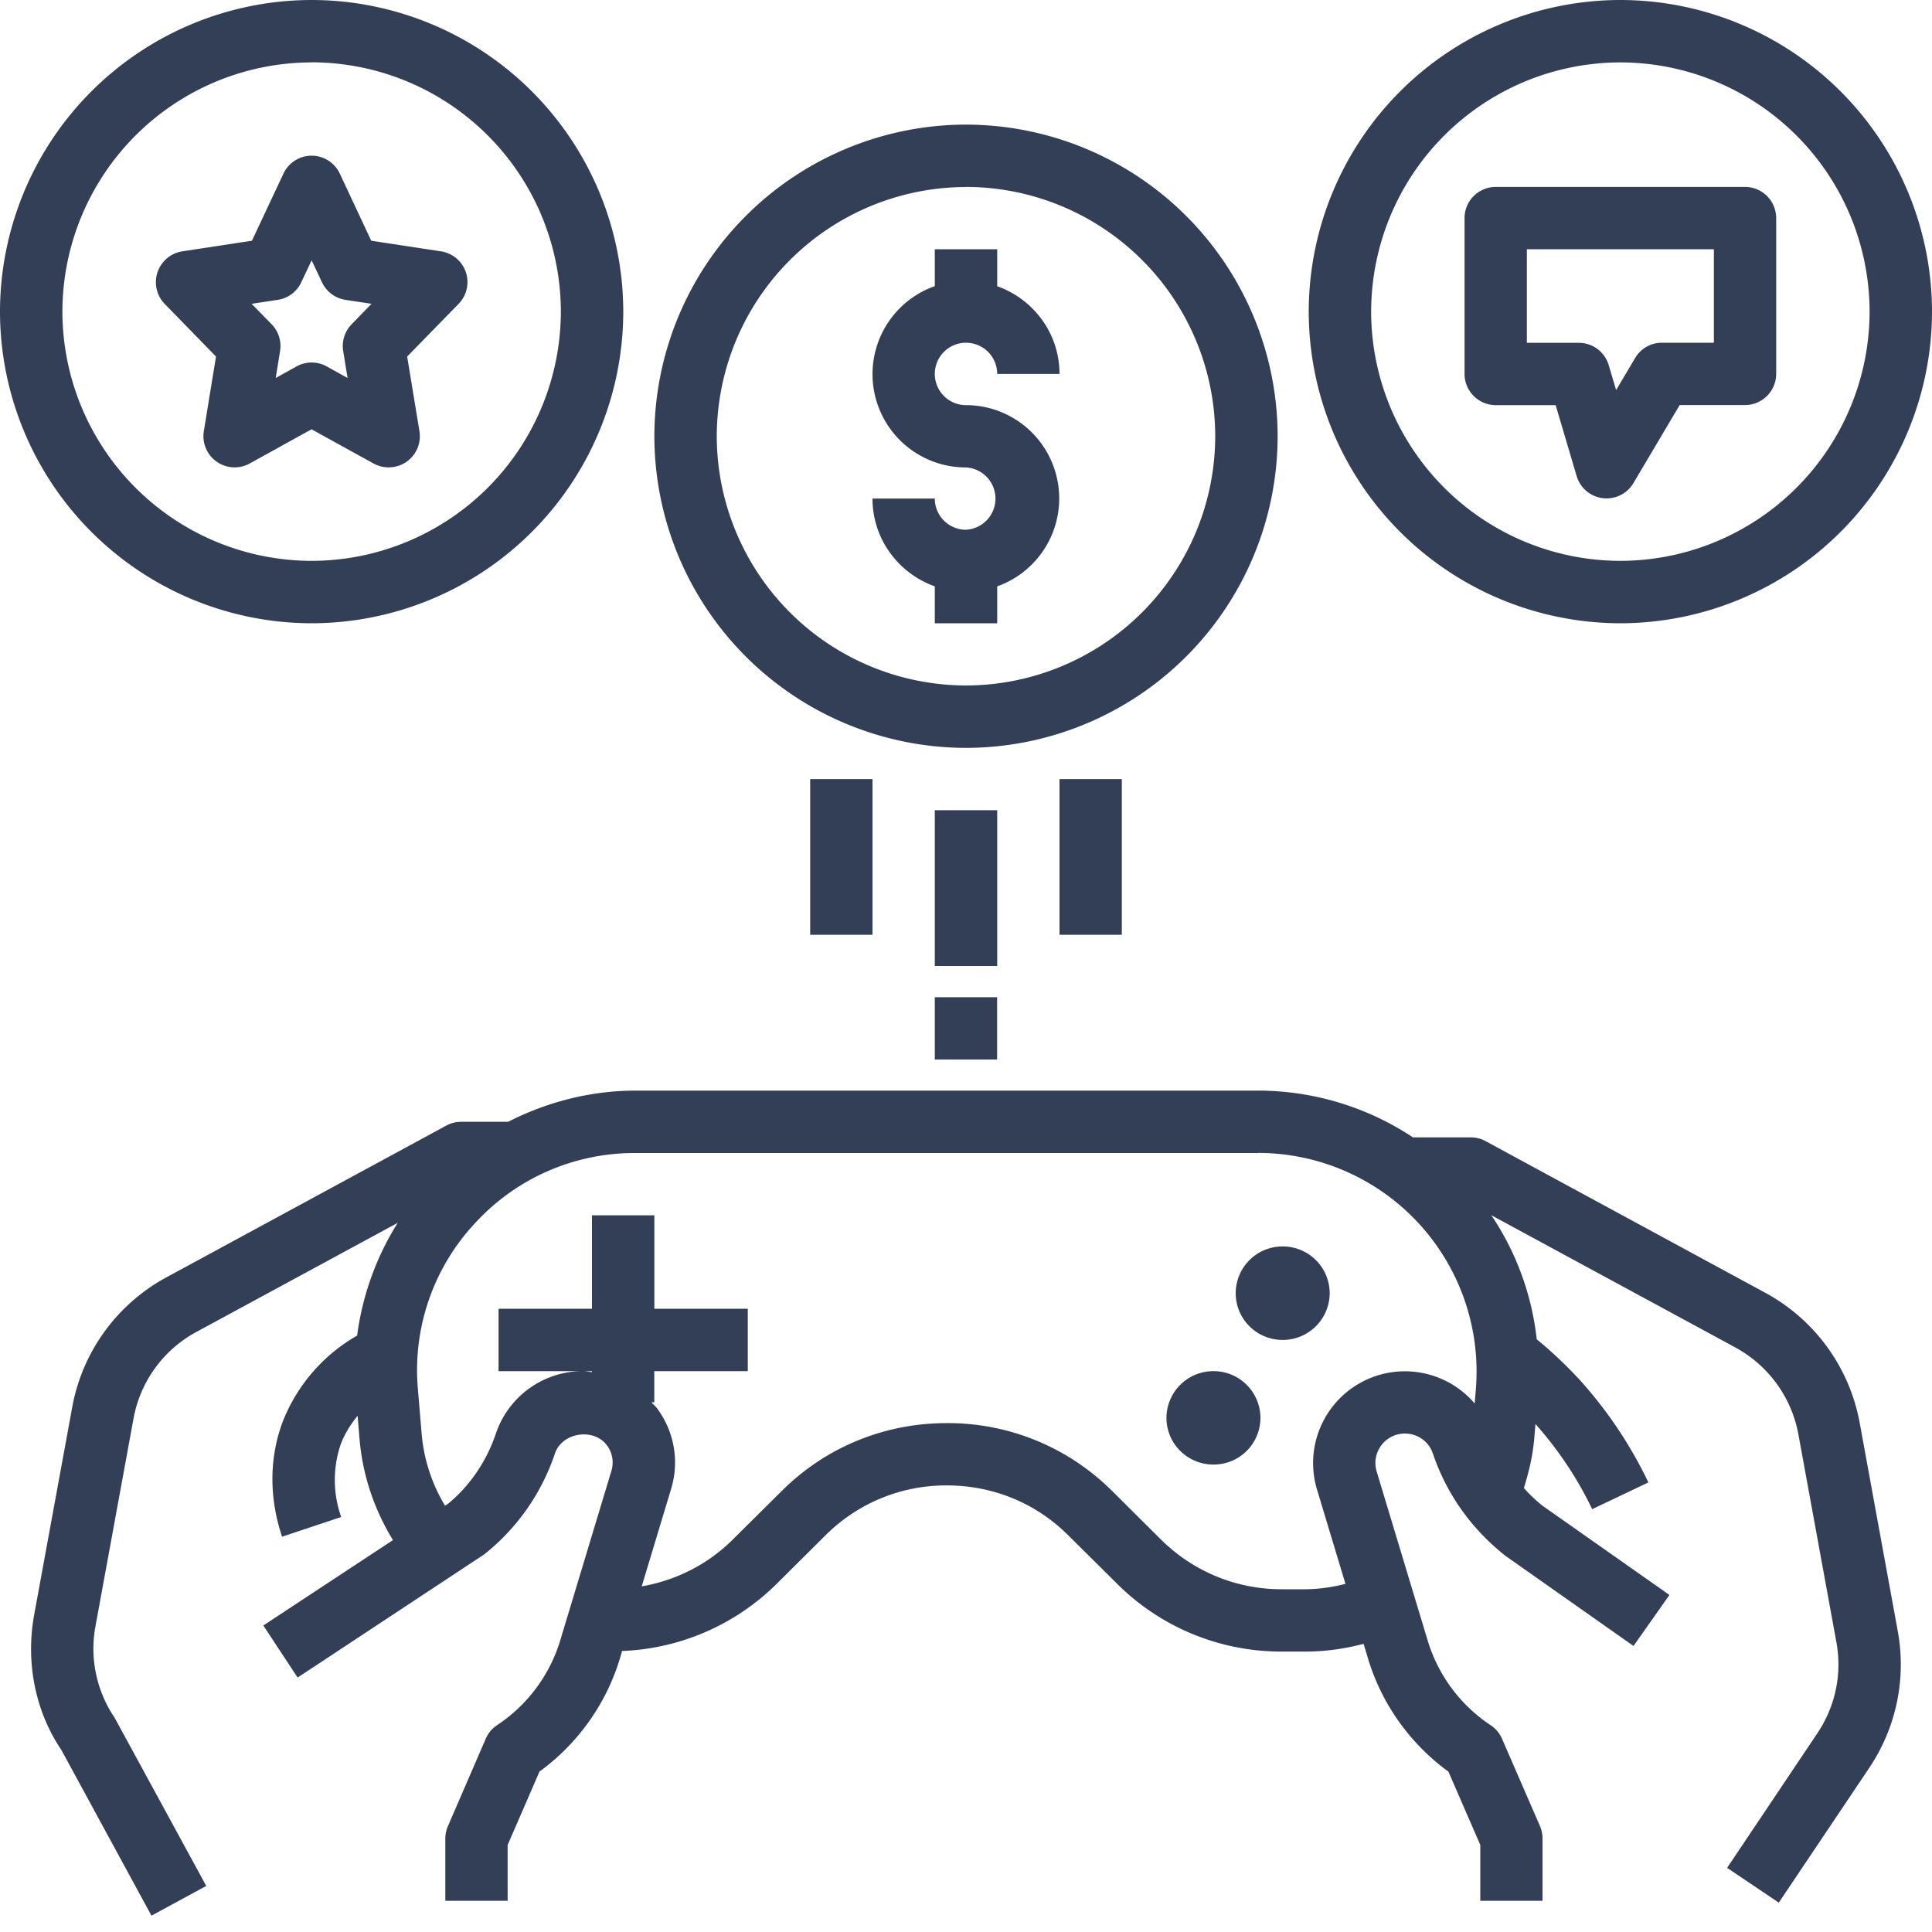 <svg xmlns="http://www.w3.org/2000/svg" width="20" height="20" fill="none"><path fill="#323F56" d="M13.278 13.871a.486.486 0 0 0 .487-.484.486.486 0 0 0-.487-.484.485.485 0 0 0-.486.484c0 .267.217.484.486.484zm-.716 1.29a.484.484 0 0 0 .486-.484.485.485 0 0 0-.486-.483.486.486 0 0 0-.487.483c0 .268.218.484.487.484z"/><path fill="#323F56" d="M4.774 11.613a.324.324 0 0 0-.154.039l-2.89 1.567a1.92 1.92 0 0 0-.983 1.352L.353 16.72c-.09.499.017 1.004.282 1.395l.933 1.716.567-.308-.949-1.742a1.275 1.275 0 0 1-.198-.945l.394-2.15a1.28 1.28 0 0 1 .655-.9l2.08-1.127a2.907 2.907 0 0 0-.42 1.167 1.771 1.771 0 0 0-.774.901c-.172.47-.097.901-.003 1.181l.612-.204a1.146 1.146 0 0 1-.004-.755c.04-.106.101-.203.174-.293l.02.242c.032.374.152.729.346 1.045l-1.342.884.355.539 1.93-1.274c.342-.271.595-.633.734-1.046.073-.217.4-.269.538-.084a.297.297 0 0 1 .046.265l-.53 1.756c-.108.357-.34.668-.652.875a.32.32 0 0 0-.118.14l-.392.906a.318.318 0 0 0-.027.128v.645h.645v-.578l.33-.76c.396-.288.69-.7.832-1.17l.023-.078a2.405 2.405 0 0 0 1.603-.698l.506-.503a1.764 1.764 0 0 1 1.253-.513c.476 0 .92.182 1.253.513l.507.503a2.405 2.405 0 0 0 1.707.704h.244c.207 0 .408-.029.603-.08l.046.153c.141.469.435.881.832 1.17l.33.759v.578h.644v-.645a.317.317 0 0 0-.026-.128L15.549 18a.323.323 0 0 0-.117-.14 1.61 1.61 0 0 1-.652-.875l-.53-1.756a.305.305 0 0 1 .293-.389c.132 0 .249.083.29.207.14.413.393.775.75 1.058l1.327.934.372-.528-1.313-.923a1.584 1.584 0 0 1-.194-.184c.051-.162.091-.329.107-.506l.013-.157c.239.27.437.567.587.882l.582-.277a4.442 4.442 0 0 0-.696-1.045 4.395 4.395 0 0 0-.46-.437 2.854 2.854 0 0 0-.47-1.284l2.523 1.367c.346.188.585.517.656.902l.393 2.149c.061.33-.01.666-.197.945l-.934 1.393.535.36.935-1.393c.282-.42.387-.925.296-1.421l-.393-2.15a1.927 1.927 0 0 0-.983-1.352l-2.89-1.567a.32.32 0 0 0-.154-.039h-.598a2.907 2.907 0 0 0-1.602-.484H6.58c-.463 0-.915.116-1.32.323h-.485zm8.251.322a2.263 2.263 0 0 1 2.253 2.445l-.012.149a.95.95 0 0 0-1.634.885l.296.982a1.722 1.722 0 0 1-.415.056h-.244c-.473 0-.918-.184-1.253-.517l-.506-.503a2.406 2.406 0 0 0-1.708-.7c-.647 0-1.253.249-1.707.7l-.507.503c-.26.26-.59.425-.945.487l.304-1.008a.936.936 0 0 0-.147-.837c-.017-.022-.039-.04-.057-.06h.03v-.323h.968v-.646h-.967v-.967h-.646v.967h-.967v.646h.967v.01c-.03-.003-.06-.01-.093-.01a.95.95 0 0 0-.902.647c-.099.295-.28.552-.5.73l-.026.016a1.724 1.724 0 0 1-.242-.743l-.039-.464a2.229 2.229 0 0 1 .588-1.714 2.238 2.238 0 0 1 1.665-.73h6.446zm-2.702-3.548h-.646V10h.646V8.387zm1.29-.322h-.645v1.612h.645V8.065zm-2.581 0h-.645v1.612h.645V8.065zm1.29 2.258h-.645v.645h.645v-.645zM10 5.484a.323.323 0 0 1-.323-.323h-.645c0 .42.27.775.645.909v.382h.646V6.07A.966.966 0 0 0 10 4.194a.323.323 0 1 1 .323-.323h.645c0-.42-.27-.775-.645-.908V2.58h-.646v.382A.966.966 0 0 0 10 4.839a.323.323 0 0 1 0 .645z"/><path fill="#323F56" d="M10 7.742a3.23 3.23 0 0 0 3.226-3.226A3.23 3.23 0 0 0 10 1.29a3.23 3.23 0 0 0-3.226 3.226A3.23 3.23 0 0 0 10 7.742zm0-5.807a2.584 2.584 0 0 1 2.58 2.581A2.584 2.584 0 0 1 10 7.096a2.584 2.584 0 0 1-2.58-2.58A2.584 2.584 0 0 1 10 1.936zM2.236 3.691l-.126.773a.323.323 0 0 0 .475.334l.64-.354.642.354a.325.325 0 0 0 .342-.018.323.323 0 0 0 .133-.316l-.127-.773.532-.545a.322.322 0 0 0-.182-.544l-.722-.11-.325-.694a.322.322 0 0 0-.584 0l-.326.694-.721.11a.323.323 0 0 0-.182.544l.531.545zm.64-.587a.322.322 0 0 0 .243-.182l.107-.227.107.227a.323.323 0 0 0 .243.182l.27.041-.206.212a.322.322 0 0 0-.087.278l.045.278-.216-.12a.323.323 0 0 0-.312 0l-.216.12.045-.278a.322.322 0 0 0-.087-.278l-.207-.212.27-.041z"/><path fill="#323F56" d="M3.226 6.452a3.23 3.23 0 0 0 3.226-3.226A3.23 3.23 0 0 0 3.226 0 3.23 3.23 0 0 0 0 3.226a3.23 3.23 0 0 0 3.226 3.226zm0-5.807a2.584 2.584 0 0 1 2.58 2.58 2.584 2.584 0 0 1-2.58 2.581 2.584 2.584 0 0 1-2.58-2.58 2.584 2.584 0 0 1 2.58-2.58zM16.774 0a3.23 3.23 0 0 0-3.226 3.226 3.23 3.23 0 0 0 3.226 3.226A3.23 3.23 0 0 0 20 3.226 3.23 3.23 0 0 0 16.774 0zm0 5.806a2.584 2.584 0 0 1-2.58-2.58 2.584 2.584 0 0 1 2.58-2.58 2.584 2.584 0 0 1 2.58 2.58 2.584 2.584 0 0 1-2.58 2.58z"/><path fill="#323F56" d="M18.064 1.935h-2.58a.323.323 0 0 0-.323.323v1.613c0 .178.145.323.323.323h.62l.218.736a.323.323 0 0 0 .586.073l.48-.81h.676a.323.323 0 0 0 .323-.322V2.258a.323.323 0 0 0-.323-.323zm-.322 1.613h-.538a.32.32 0 0 0-.277.158l-.197.332-.077-.259a.322.322 0 0 0-.309-.23h-.538V2.58h1.936v.967z"/></svg>